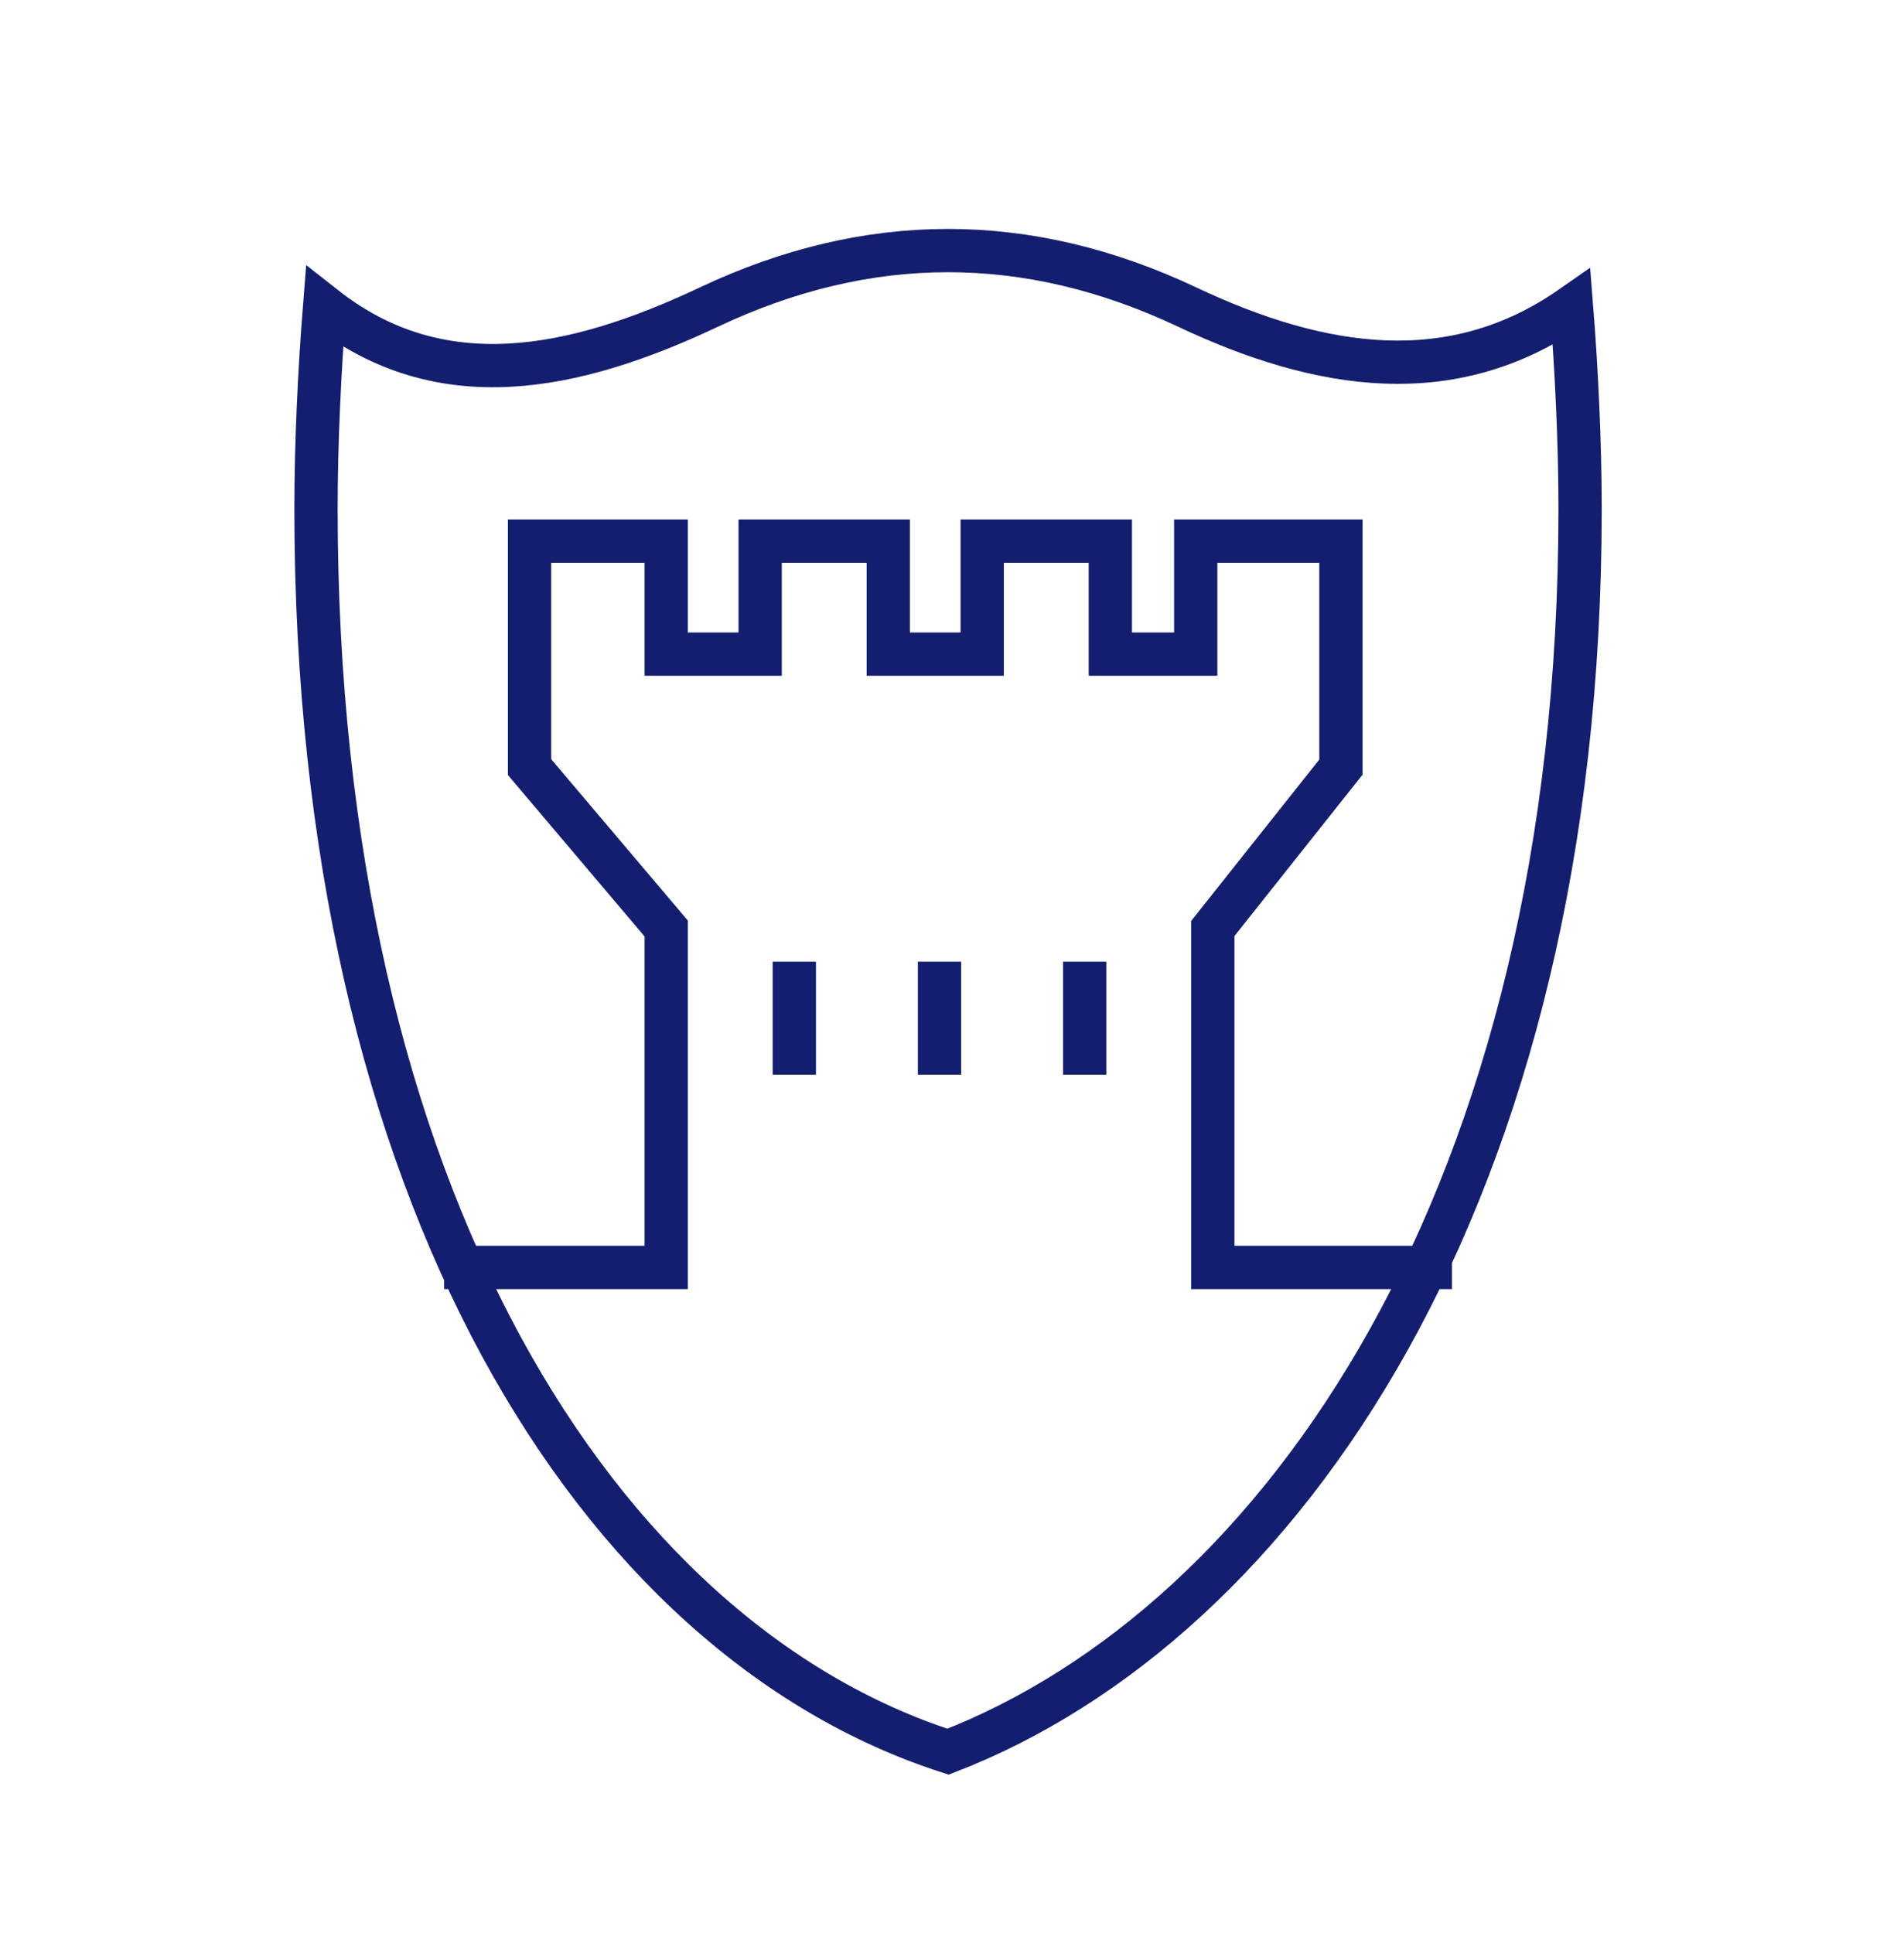 <svg width="66" height="67" viewBox="0 0 66 67" fill="none" xmlns="http://www.w3.org/2000/svg">
<path d="M15.395 43.934H23.093V32.184L18.356 26.59V18.757H23.093V22.674H26.35V18.757H30.791V22.674H34.047V18.757H38.488V22.674H41.449V18.757H46.482V26.59L42.041 32.184V43.934H50.331M32.567 33.333V37.25M37.6 33.333V37.25M27.534 33.333V37.25M41.153 10.644C35.626 8.033 30.1 8.033 24.573 10.644C19.88 12.861 15.258 13.798 11.25 10.644C11.076 12.832 10.954 15.354 10.954 17.637C10.954 41.431 20.724 56.803 32.863 60.719C44.41 56.243 54.772 41.431 54.772 17.637C54.772 15.354 54.65 12.832 54.476 10.644C50.335 13.533 45.779 12.829 41.153 10.644Z" stroke="#141E6E" stroke-width="1.5"/>
</svg>
